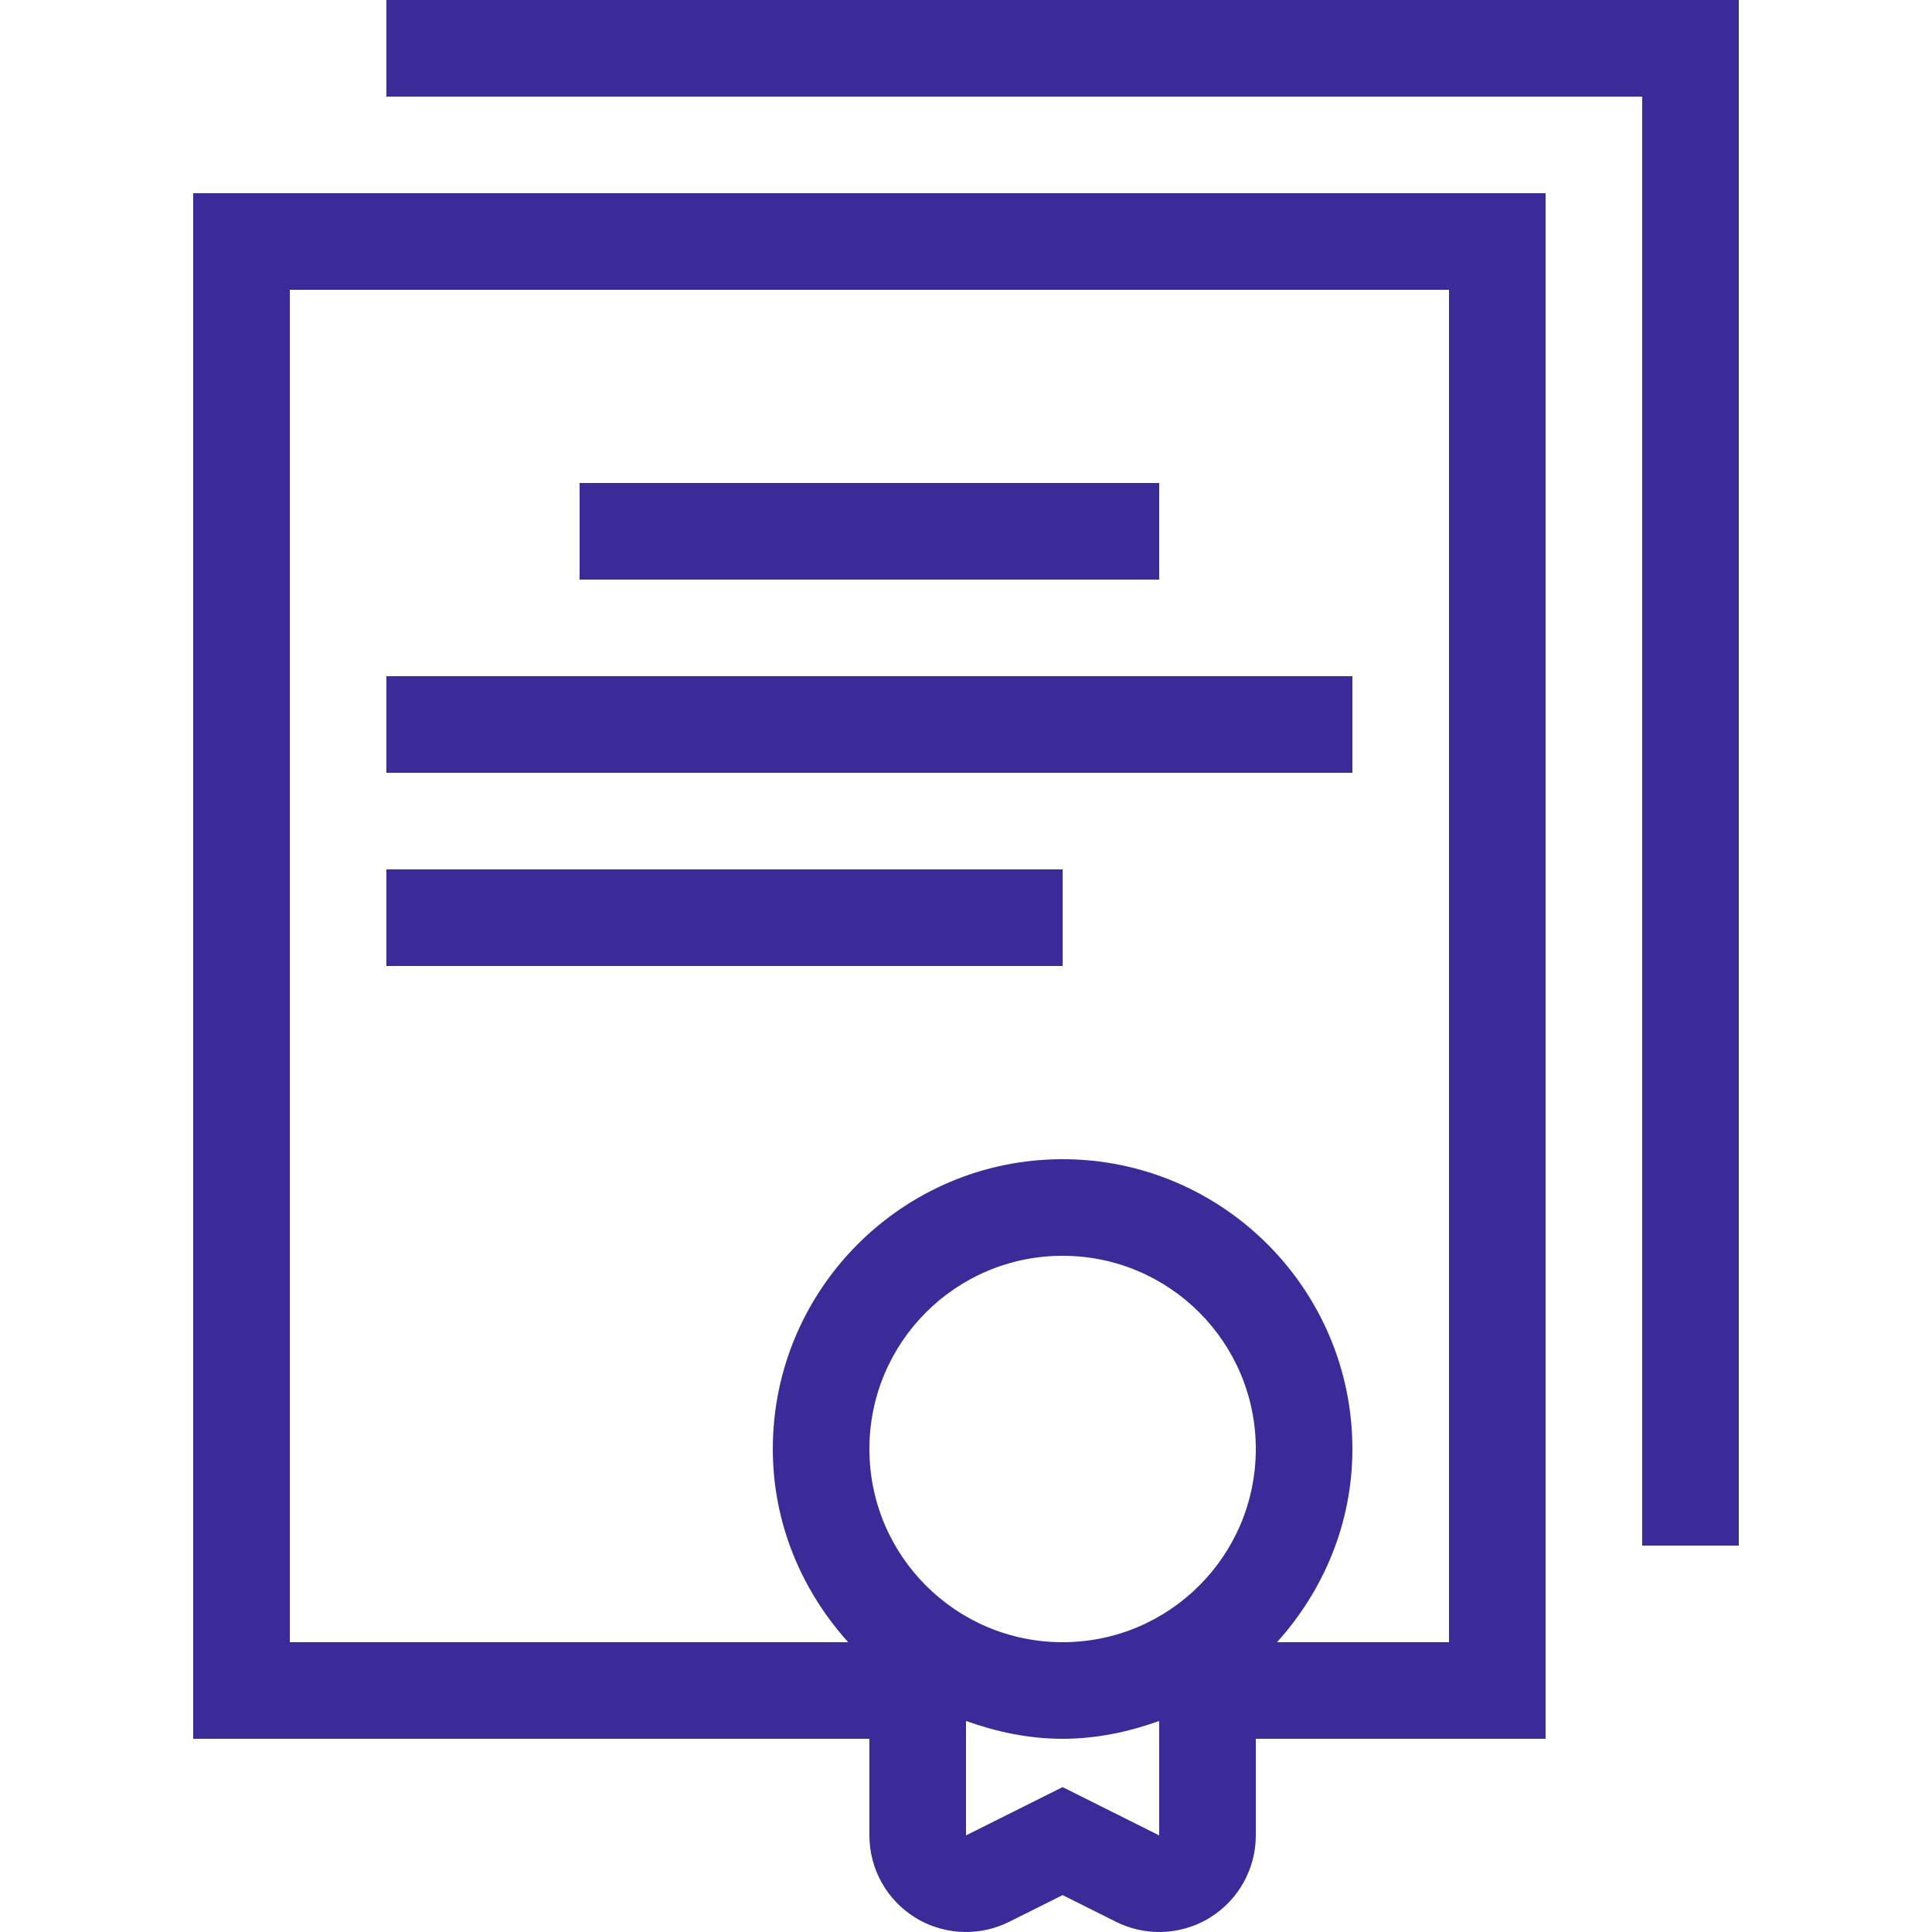 <svg width="50" height="50" viewBox="0 0 50 50" fill="none" xmlns="http://www.w3.org/2000/svg">
<path d="M10 0V2.5H42.5V40H45V0H10Z" fill="#3B2B99"/>
<path d="M30 12.5H15V15H30V12.5Z" fill="#3B2B99"/>
<path d="M35 17.5H10V20H35V17.5Z" fill="#3B2B99"/>
<path d="M27.5 22.5H10V25H27.5V22.5Z" fill="#3B2B99"/>
<path d="M5 5V45H22.5V47.5C22.5 48.367 22.948 49.171 23.686 49.627C24.087 49.875 24.543 50 25 50C25.382 50 25.765 49.913 26.117 49.736L27.5 49.045L28.882 49.736C29.235 49.913 29.617 50 30 50C30.457 50 30.913 49.875 31.314 49.627C32.052 49.171 32.5 48.367 32.5 47.5V45H40V5H5ZM30 47.5L27.5 46.25L25 47.5V44.539C25.786 44.819 26.619 45 27.5 45C28.381 45 29.214 44.819 30 44.539V47.5ZM27.5 42.5C24.738 42.5 22.5 40.262 22.5 37.5C22.5 34.738 24.738 32.5 27.5 32.5C30.262 32.5 32.5 34.738 32.5 37.5C32.5 40.262 30.262 42.5 27.5 42.5ZM37.5 42.5H33.049C34.248 41.17 35 39.428 35 37.5C35 33.364 31.636 30 27.5 30C23.364 30 20 33.364 20 37.5C20 39.428 20.752 41.17 21.951 42.5H7.5V7.5H37.5V42.5Z" fill="#3B2B99"/>
</svg>
